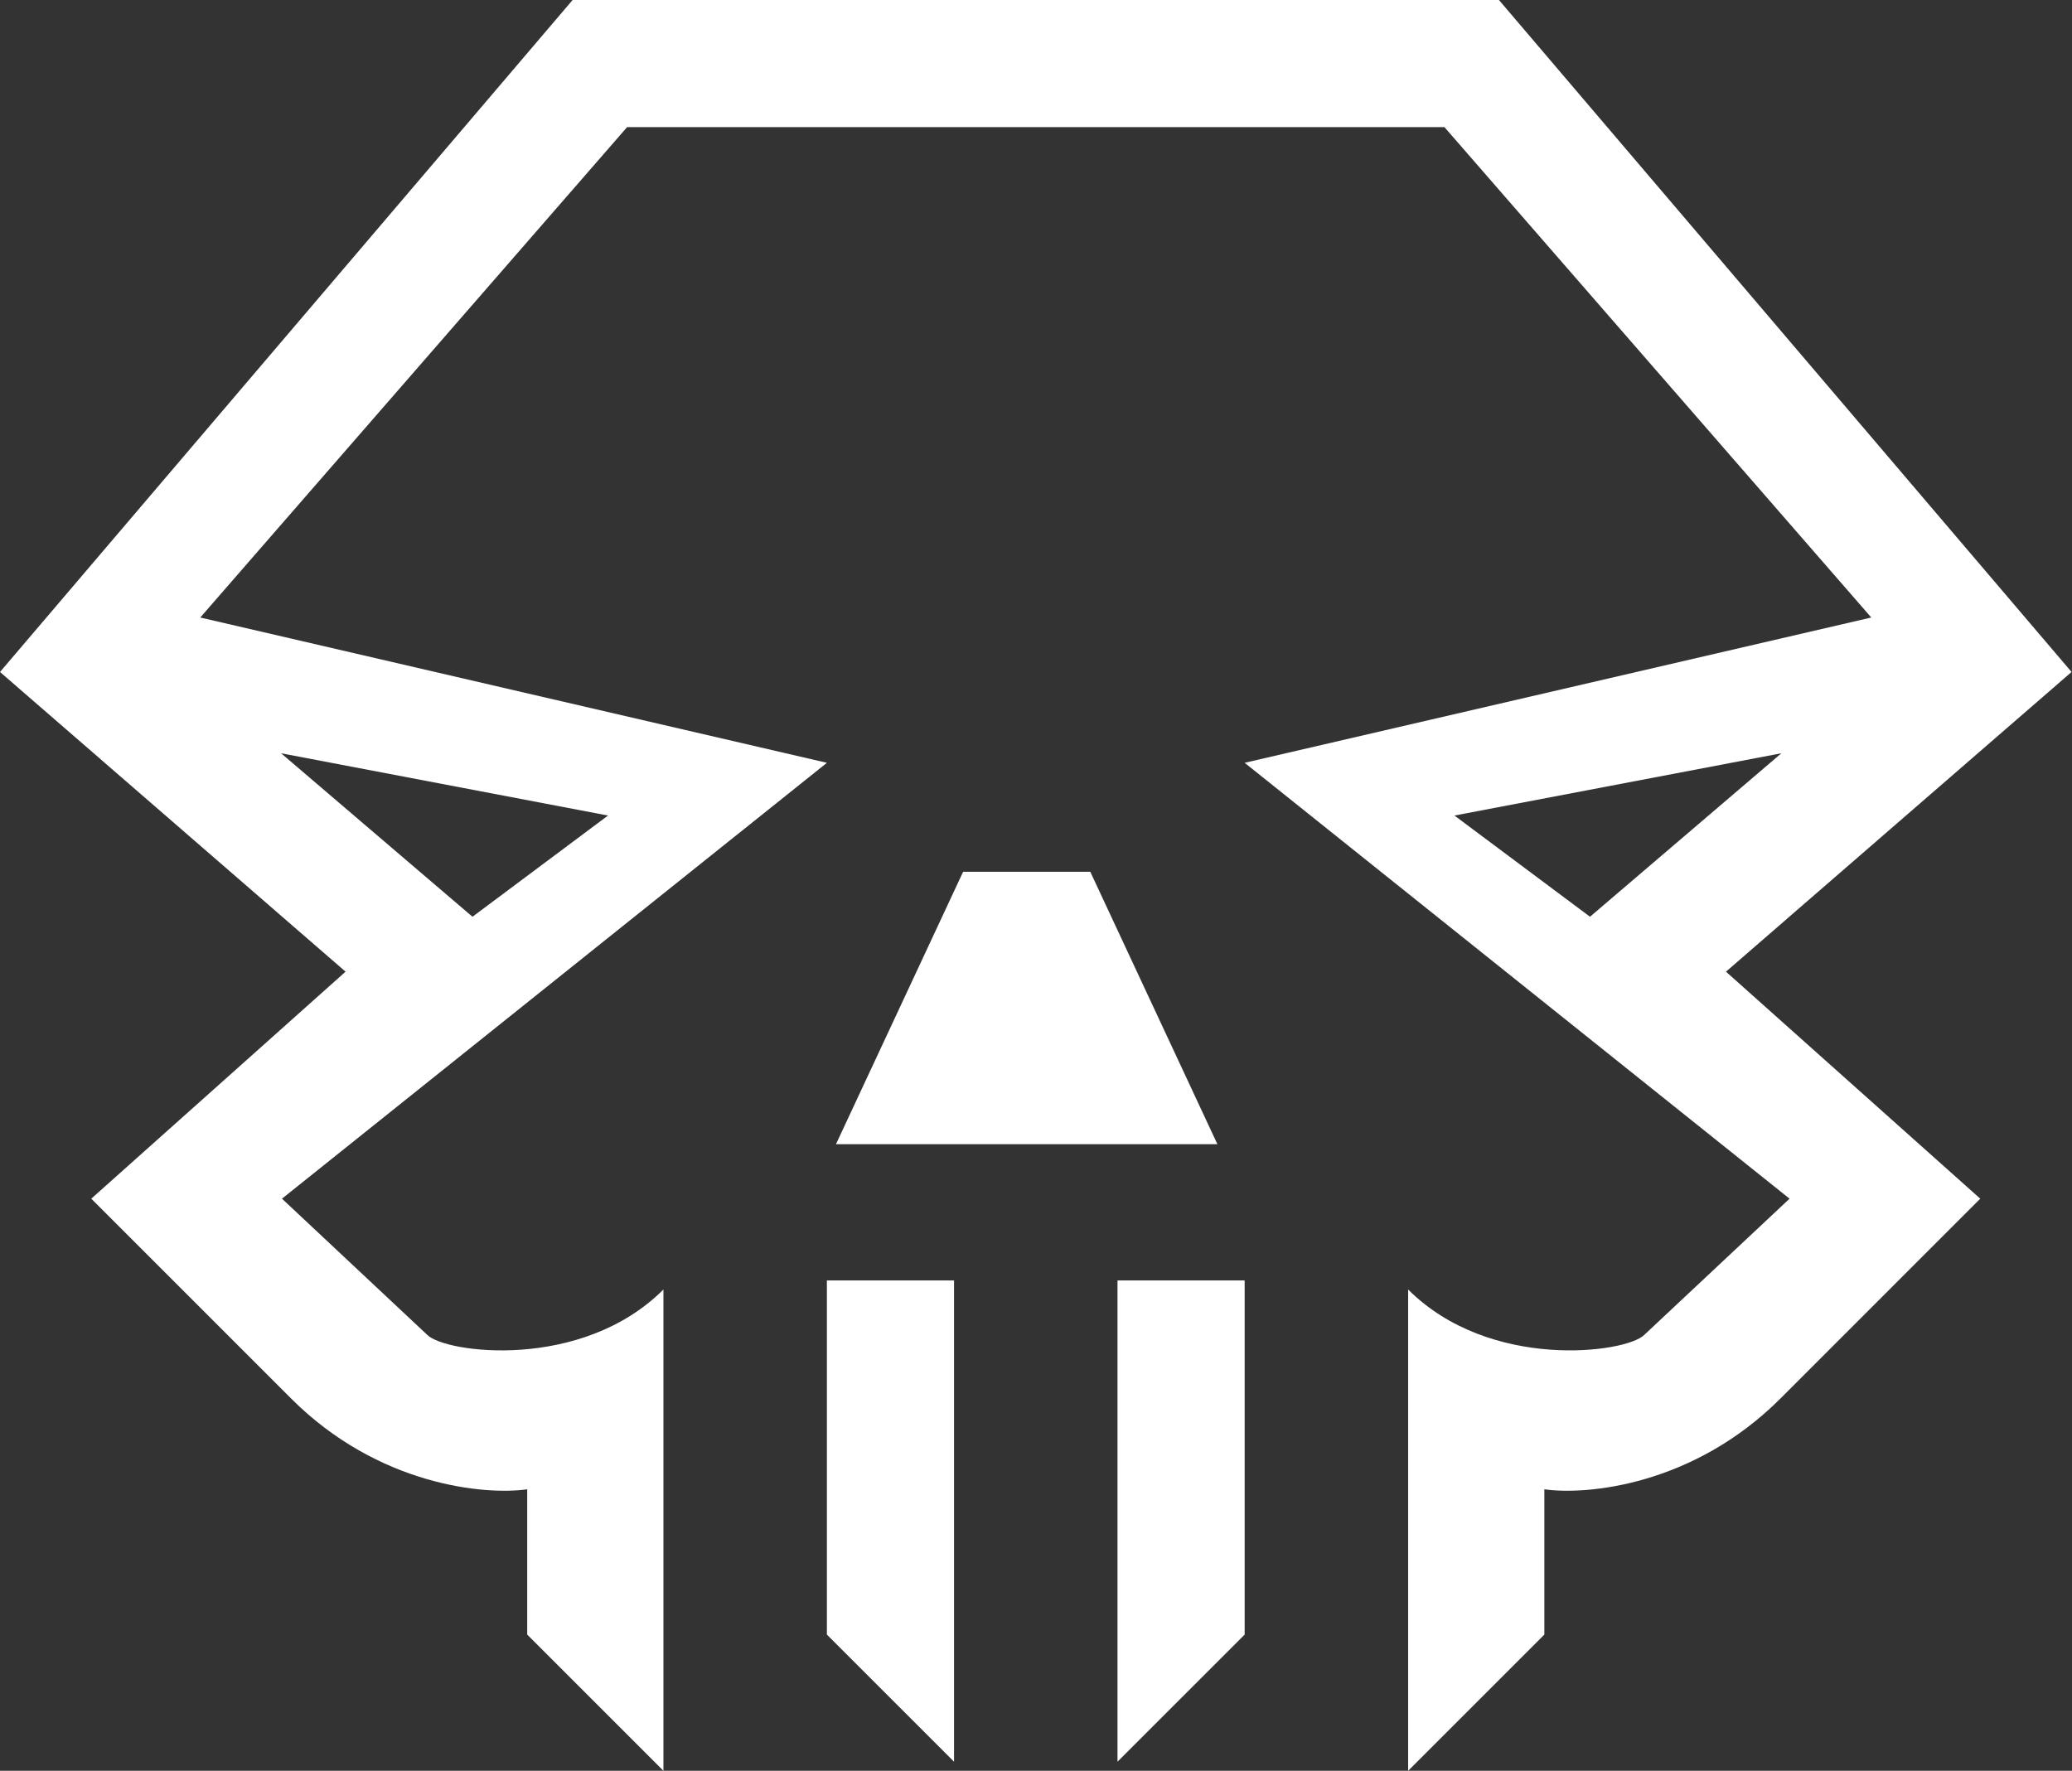 <svg width="117" height="100" viewBox="0 0 117 100" fill="none" xmlns="http://www.w3.org/2000/svg">
<rect x="0" y="0" width="117" height="100" fill="#333333" stroke="none"/>
<path d="M116.975 37.948L97.461 54.872L111.82 67.692L100.538 78.975C95.615 83.897 89.598 84.444 87.205 84.103V92.308L79.513 100V72.82C84.128 77.435 91.819 76.41 92.846 75.385L101.051 67.692L70.282 43.077L105.666 34.872L81.564 7.18H35.41L11.308 34.872L46.692 43.077L15.923 67.692L24.128 75.385C25.154 76.41 32.846 77.436 37.462 72.82V100L29.77 92.308V84.103C27.376 84.444 21.359 83.898 16.436 78.975L5.154 67.692L19.513 54.872L0 37.948L32.333 0H84.641L116.975 37.948ZM53.872 99.487L46.692 92.308V72.308H53.872V99.487ZM70.282 92.308L63.102 99.487V72.308H70.282V92.308ZM68.743 64.615H47.205L54.385 49.23H61.565L68.743 64.615ZM26.679 51.77L34.333 46.055L15.872 42.538L26.679 51.77ZM82.128 46.055L89.783 51.77L100.59 42.538L82.128 46.055Z" fill="white"/>
</svg>
